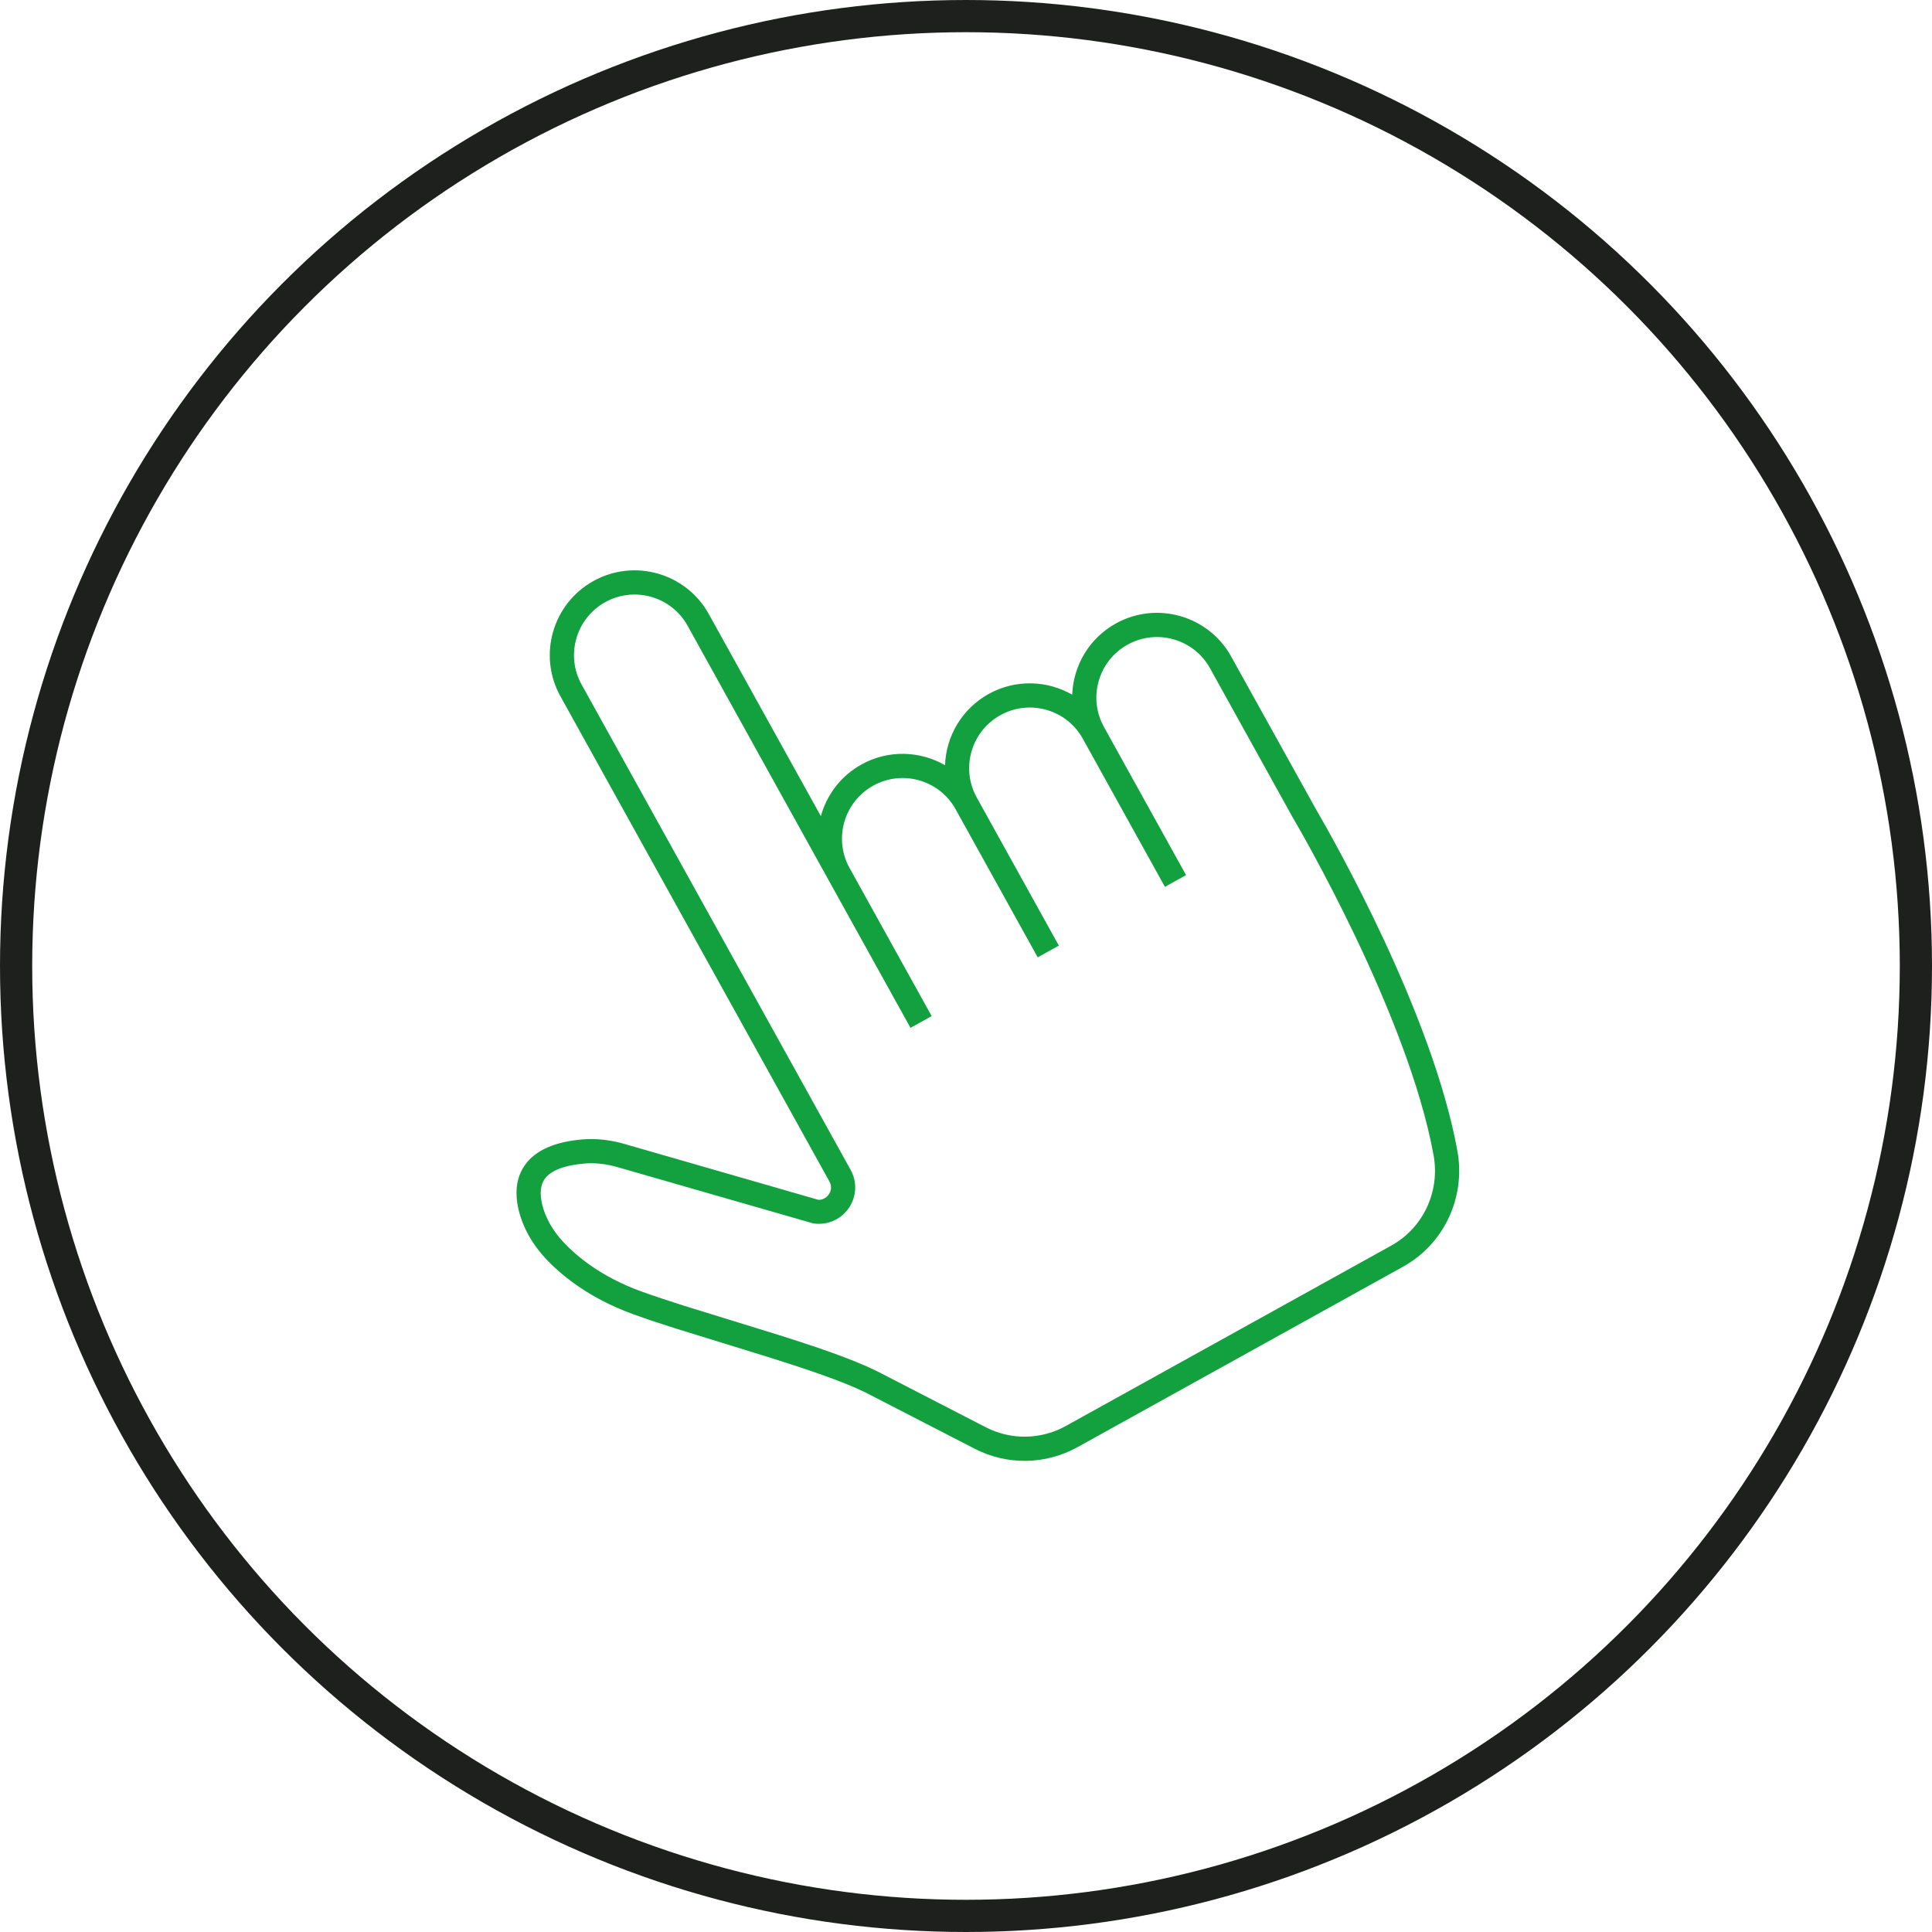 <?xml version="1.0" encoding="UTF-8"?> <svg xmlns="http://www.w3.org/2000/svg" xmlns:xlink="http://www.w3.org/1999/xlink" width="60px" height="60px" viewBox="0 0 60 60"> <!-- Generator: Sketch 64 (93537) - https://sketch.com --> <title>call-back-icon2</title> <desc>Created with Sketch.</desc> <g id="Page-2" stroke="none" stroke-width="1" fill="none" fill-rule="evenodd"> <g id="Artboard-Copy" transform="translate(-788, -72)"> <g id="call-back-icon2" transform="translate(788, 72)"> <circle id="Oval" stroke="#1E201E" cx="30" cy="30" r="29.5"></circle> <path d="M25.615,15 C27.066,15 28.248,16.18 28.248,17.63 L28.249,24.811 C28.727,24.323 29.394,24.019 30.131,24.019 C31.088,24.019 31.927,24.532 32.389,25.297 C32.849,24.532 33.689,24.019 34.647,24.019 C35.604,24.019 36.444,24.532 36.905,25.297 C37.366,24.532 38.206,24.019 39.163,24.019 C40.615,24.019 41.797,25.199 41.797,26.65 L41.801,32.082 C41.825,33.21 41.886,39.382 40.499,43.487 C40.028,44.88 38.733,45.815 37.278,45.815 L25.72,45.815 C24.586,45.815 23.532,45.252 22.903,44.31 L20.785,41.139 C20.338,40.499 19.574,39.657 18.734,38.773 L16.599,36.549 C16.251,36.182 15.93,35.833 15.65,35.512 C14.685,34.404 14.279,33.353 14.109,32.666 C13.963,32.076 13.964,31.485 14.111,30.958 C14.267,30.401 14.557,30.02 14.974,29.825 C15.474,29.591 16.124,29.651 16.905,30.002 C17.289,30.174 17.65,30.429 17.979,30.758 L22.402,35.192 C22.487,35.254 22.636,35.27 22.768,35.205 C22.901,35.141 22.981,35.015 22.981,34.867 L22.98,17.63 C22.98,16.18 24.162,15 25.615,15 Z M37.281,31.911 L36.53,31.911 L36.53,26.65 C36.53,25.614 35.685,24.771 34.647,24.771 C33.658,24.771 32.845,25.535 32.77,26.503 L32.764,26.65 L32.764,31.911 L32.013,31.911 L32.013,26.65 C32.013,25.614 31.169,24.771 30.131,24.771 C29.093,24.771 28.248,25.614 28.248,26.65 L28.248,31.911 L27.496,31.911 L27.496,17.63 C27.496,16.595 26.652,15.752 25.615,15.752 C24.577,15.752 23.732,16.595 23.732,17.63 L23.732,34.867 C23.732,35.303 23.488,35.692 23.096,35.882 C22.702,36.073 22.246,36.022 21.903,35.752 L17.447,31.289 C17.183,31.025 16.897,30.822 16.596,30.687 C16.03,30.432 15.58,30.37 15.292,30.505 C15.082,30.603 14.928,30.823 14.834,31.159 C14.722,31.562 14.723,32.02 14.838,32.485 C14.987,33.091 15.349,34.023 16.216,35.018 C16.49,35.331 16.806,35.674 17.15,36.038 L19.292,38.269 C20.148,39.171 20.931,40.035 21.405,40.714 L23.527,43.892 C24.017,44.626 24.837,45.064 25.72,45.064 L37.278,45.064 C38.411,45.064 39.419,44.333 39.787,43.246 C41.216,39.015 41.054,32.248 41.046,31.934 L41.046,26.65 C41.046,25.614 40.201,24.771 39.163,24.771 C38.178,24.771 37.369,25.529 37.288,26.491 L37.281,26.637 L37.281,31.911 Z" id="Shape" fill="#13A140" fill-rule="nonzero" transform="translate(27.905, 30.408) rotate(-29) translate(-27.905, -30.408) "></path> </g> </g> </g> </svg> 